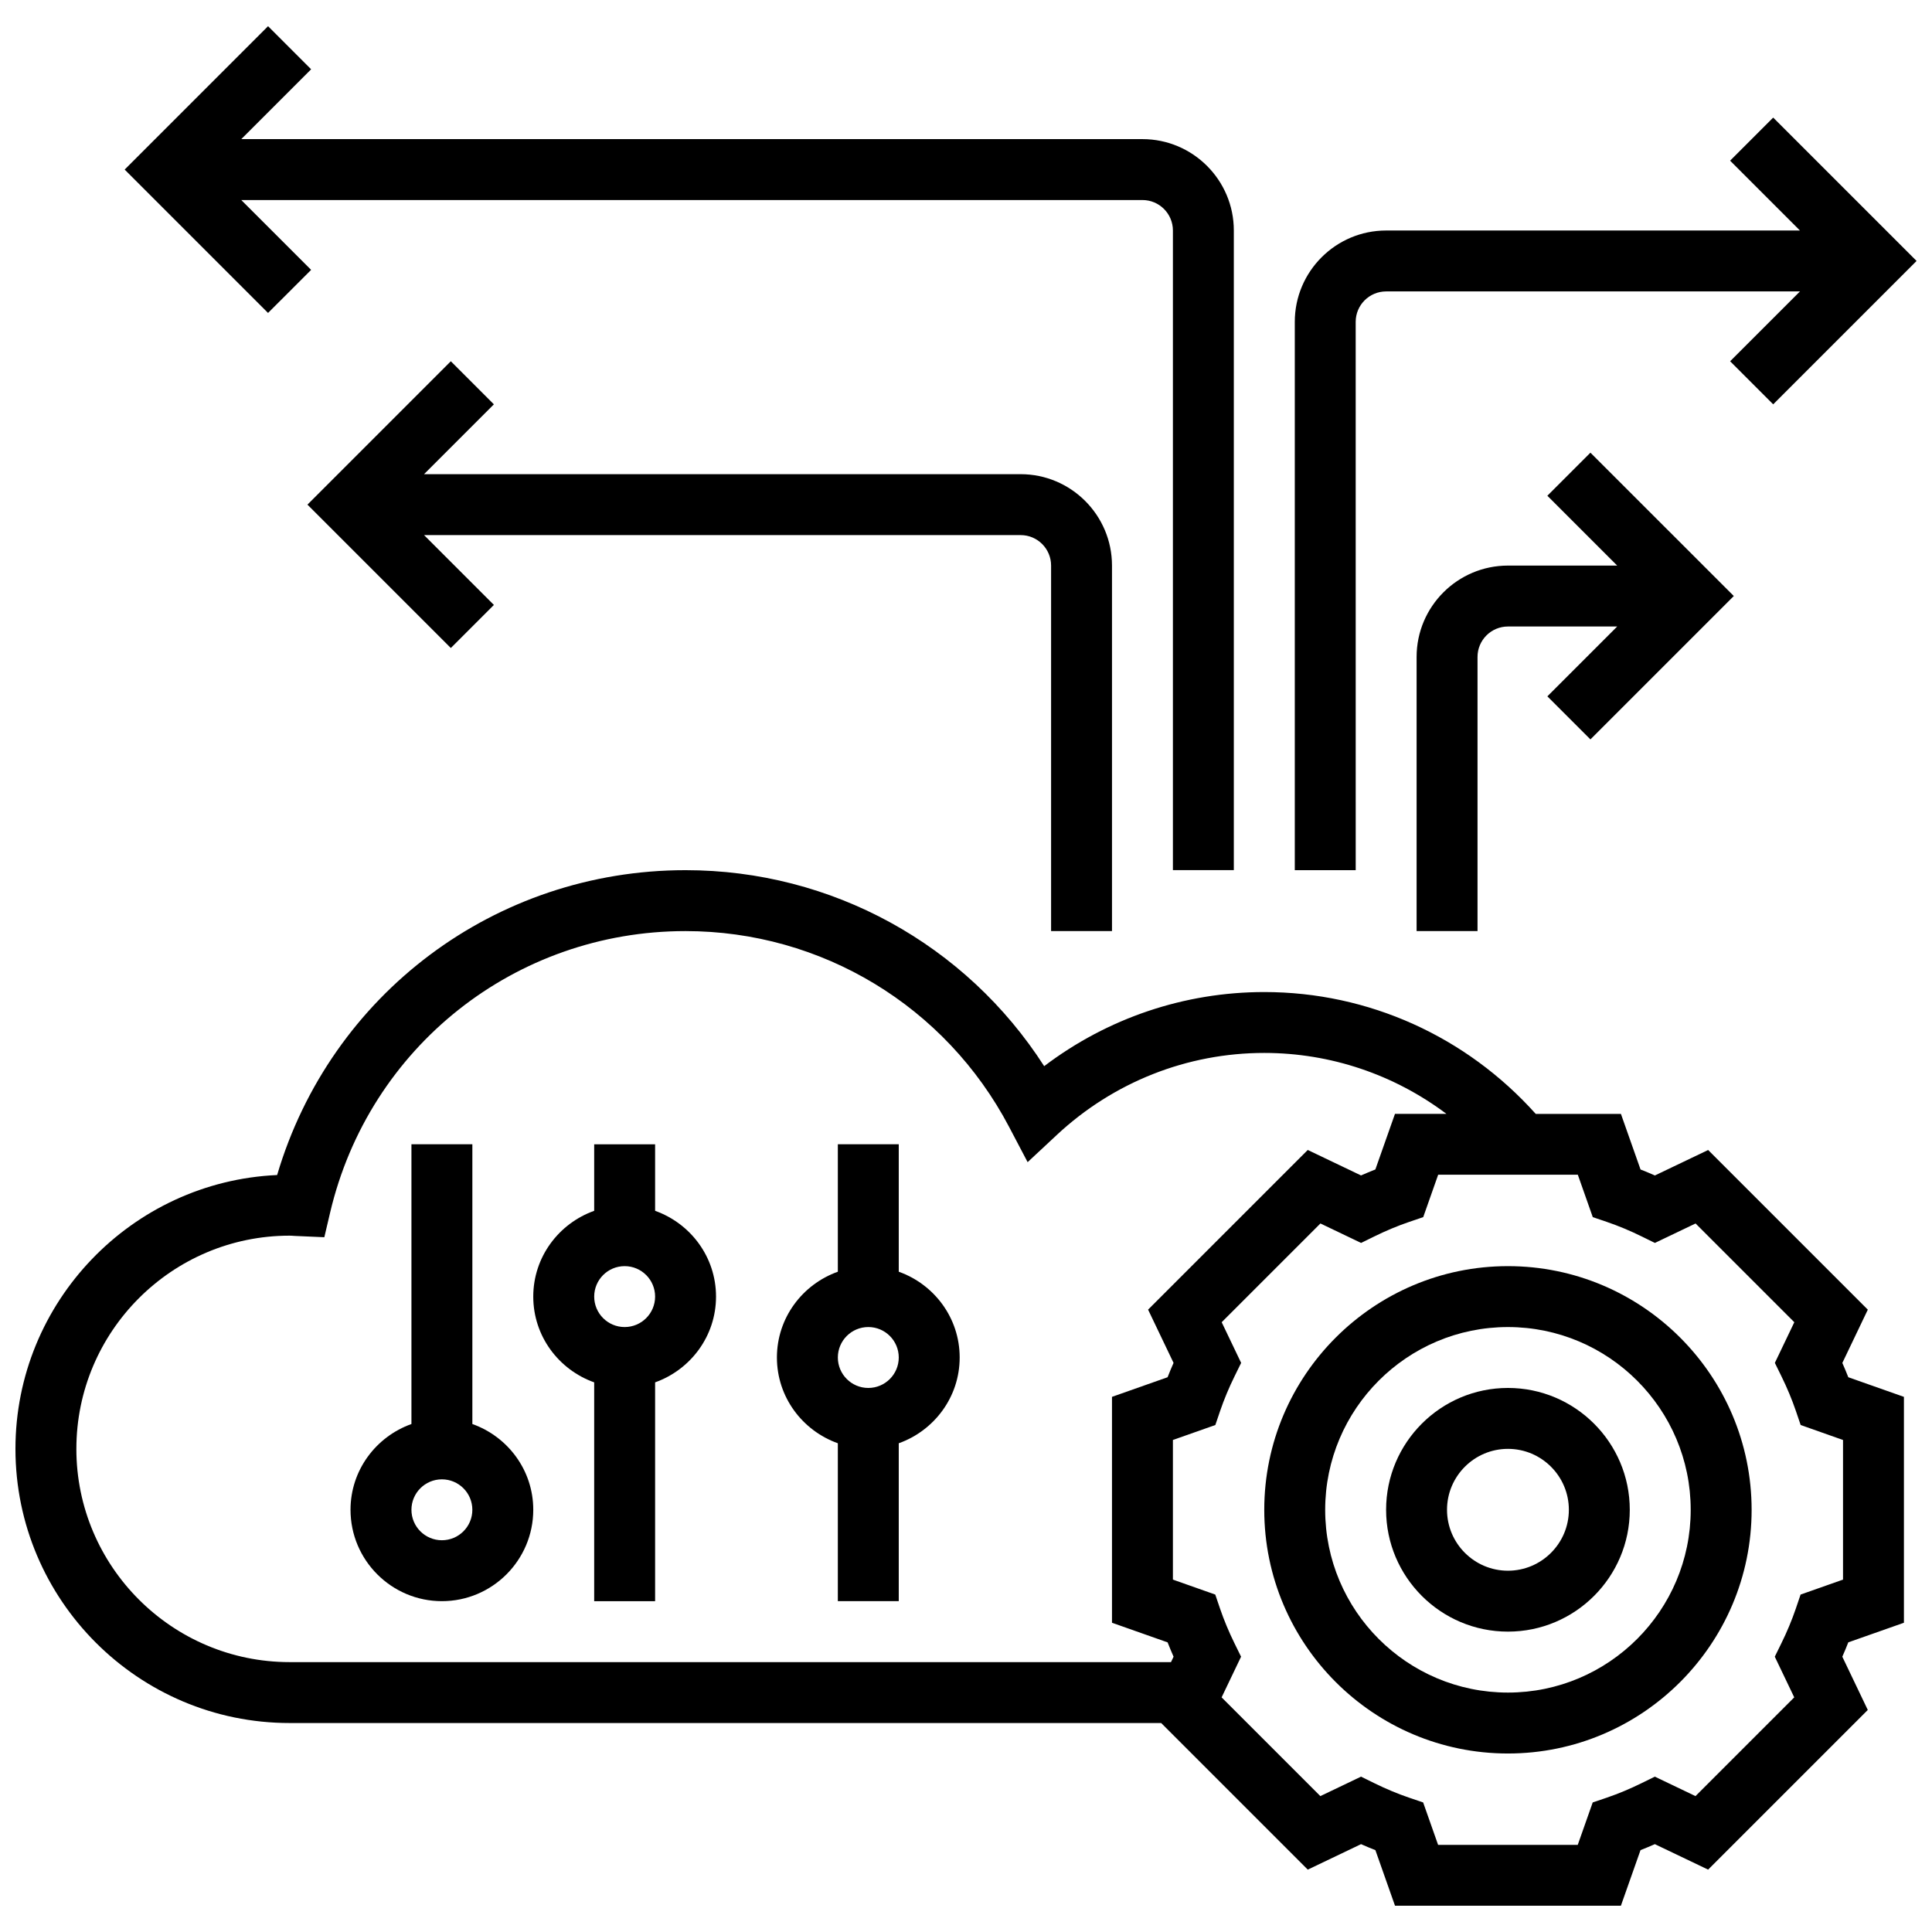 <?xml version="1.0" encoding="UTF-8"?>
<!-- Uploaded to: SVG Find, www.svgrepo.com, Generator: SVG Find Mixer Tools -->
<svg width="800px" height="800px" version="1.1" viewBox="144 144 512 512" xmlns="http://www.w3.org/2000/svg">
 <defs>
  <clipPath id="b">
   <path d="m148.09 374h500.91v276h-500.91z"/>
  </clipPath>
  <clipPath id="a">
   <path d="m487 175h164.9v200h-164.9z"/>
  </clipPath>
 </defs>
 <path d="m543.62 479.54c-35.605 0-64.578 28.969-64.578 64.578 0 35.605 28.969 64.578 64.578 64.578 35.605 0 64.578-28.969 64.578-64.578-0.004-35.605-28.973-64.578-64.578-64.578zm0 113.01c-26.711 0-48.434-21.723-48.434-48.434 0-26.711 21.723-48.434 48.434-48.434s48.434 21.723 48.434 48.434c0 26.711-21.723 48.434-48.434 48.434z"/>
 <path d="m543.62 511.82c-17.809 0-32.289 14.48-32.289 32.289 0 17.809 14.48 32.289 32.289 32.289s32.289-14.48 32.289-32.289c0-17.809-14.484-32.289-32.289-32.289zm0 48.434c-8.902 0-16.145-7.242-16.145-16.145 0-8.902 7.242-16.145 16.145-16.145s16.145 7.242 16.145 16.145c0 8.902-7.242 16.145-16.145 16.145z"/>
 <g clip-path="url(#b)">
  <path d="m632.24 505.19 6.75-14.117-42.312-42.312-14.117 6.75c-1.258-0.559-2.527-1.09-3.801-1.582l-5.199-14.738h-22.578c-18.371-20.504-44.301-32.289-71.93-32.289-21.18 0-41.547 6.91-58.336 19.641-20.715-32.273-56.289-51.941-95.035-51.941-50.473 0-94.09 32.902-108.24 80.793-38.535 1.734-69.348 33.625-69.348 72.574 0 40.062 32.586 72.648 72.648 72.648h230.98l38.852 38.852 14.117-6.75c1.258 0.559 2.527 1.09 3.801 1.582l5.199 14.738h59.863l5.199-14.738c1.266-0.5 2.535-1.023 3.801-1.582l14.117 6.75 42.312-42.312-6.75-14.117c0.559-1.258 1.09-2.527 1.582-3.801l14.746-5.195v-59.863l-14.738-5.199c-0.504-1.266-1.027-2.531-1.586-3.789zm-468 22.777c0-31.148 25.355-56.504 56.504-56.504 0.43 0 0.84 0.031 1.258 0.066l7.949 0.348 1.527-6.496c10.332-43.938 49.062-74.633 94.191-74.633 36.059 0 68.91 19.883 85.75 51.887l4.914 9.348 7.727-7.207c15.039-14.02 34.555-21.738 54.98-21.738 17.637 0 34.469 5.773 48.277 16.145h-13.633l-5.199 14.738c-1.266 0.5-2.535 1.023-3.801 1.582l-14.117-6.75-42.312 42.312 6.75 14.117c-0.559 1.258-1.09 2.527-1.582 3.801l-14.734 5.199v59.863l14.738 5.199c0.5 1.266 1.023 2.535 1.582 3.801l-0.688 1.438-233.58-0.004c-31.148-0.008-56.504-25.363-56.504-56.512zm468.18 34.645-11.246 3.965-1.258 3.703c-1.051 3.082-2.348 6.191-3.852 9.242l-1.727 3.519 5.156 10.777-26.168 26.168-10.777-5.156-3.519 1.727c-3.051 1.5-6.16 2.801-9.242 3.852l-3.703 1.258-3.965 11.246h-37.004l-3.965-11.246-3.703-1.258c-3.082-1.051-6.191-2.348-9.242-3.852l-3.519-1.727-10.777 5.156-26.168-26.168 5.156-10.777-1.727-3.519c-1.5-3.051-2.801-6.16-3.852-9.242l-1.258-3.703-11.227-3.965v-37.004l11.246-3.965 1.258-3.703c1.051-3.082 2.348-6.191 3.852-9.242l1.727-3.519-5.156-10.777 26.168-26.168 10.777 5.156 3.519-1.727c3.051-1.5 6.16-2.801 9.242-3.852l3.703-1.258 3.965-11.246h37.004l3.965 11.246 3.703 1.258c3.082 1.051 6.191 2.348 9.242 3.852l3.519 1.727 10.777-5.156 26.168 26.168-5.156 10.777 1.727 3.519c1.5 3.051 2.801 6.16 3.852 9.242l1.258 3.703 11.227 3.969z"/>
 </g>
 <path d="m269.18 521.38v-74.133h-16.145v74.133c-9.371 3.344-16.145 12.223-16.145 22.73 0 13.352 10.863 24.215 24.215 24.215 13.352 0 24.215-10.863 24.215-24.215 0.004-10.512-6.769-19.391-16.141-22.73zm-8.074 30.801c-4.457 0-8.07-3.617-8.07-8.07 0-4.457 3.617-8.07 8.07-8.07 4.457 0 8.07 3.617 8.07 8.07 0.004 4.457-3.613 8.07-8.07 8.07z"/>
 <path d="m317.61 464.88v-17.629h-16.145v17.629c-9.371 3.344-16.145 12.223-16.145 22.73 0 10.512 6.773 19.391 16.145 22.73v57.988h16.145v-57.988c9.371-3.344 16.145-12.223 16.145-22.73 0-10.512-6.769-19.391-16.145-22.73zm-8.07 30.801c-4.457 0-8.07-3.617-8.07-8.07 0-4.457 3.617-8.07 8.07-8.07 4.457 0 8.07 3.617 8.07 8.07s-3.613 8.07-8.07 8.07z"/>
 <path d="m382.18 481.02v-33.773h-16.145v33.773c-9.371 3.344-16.145 12.223-16.145 22.73 0 10.512 6.773 19.391 16.145 22.73v41.844h16.145v-41.844c9.371-3.344 16.145-12.223 16.145-22.73 0-10.512-6.773-19.391-16.145-22.73zm-8.07 30.801c-4.457 0-8.07-3.617-8.07-8.07 0-4.457 3.617-8.07 8.07-8.07 4.457 0 8.07 3.617 8.07 8.07s-3.617 8.07-8.07 8.07z"/>
 <path d="m226.45 215.52-18.508-18.508h238.82c4.457 0 8.07 3.617 8.07 8.07v169.51h16.145v-169.51c0-13.352-10.863-24.215-24.215-24.215h-238.82l18.508-18.508-11.414-11.418-37.996 37.996 37.996 37.996z"/>
 <path d="m565.48 339.95 37.996-37.996-37.996-37.992-11.414 11.414 18.508 18.508h-28.945c-13.352 0-24.215 10.863-24.215 24.215v72.648h16.145v-72.648c0-4.457 3.617-8.07 8.07-8.07h28.945l-18.508 18.508z"/>
 <path d="m438.69 390.74v-96.863c0-13.352-10.863-24.215-24.215-24.215h-158.1l18.508-18.508-11.41-11.418-37.996 37.996 37.996 37.996 11.414-11.414-18.508-18.508h158.1c4.457 0 8.07 3.617 8.07 8.07v96.863z"/>
 <g clip-path="url(#a)">
  <path d="m503.27 229.3c0-4.457 3.617-8.07 8.07-8.07h109.67l-18.508 18.508 11.414 11.414 37.996-37.996-38-37.992-11.414 11.414 18.508 18.508h-109.66c-13.352 0-24.215 10.863-24.215 24.215v145.3h16.145z"/>
 </g>
</svg>